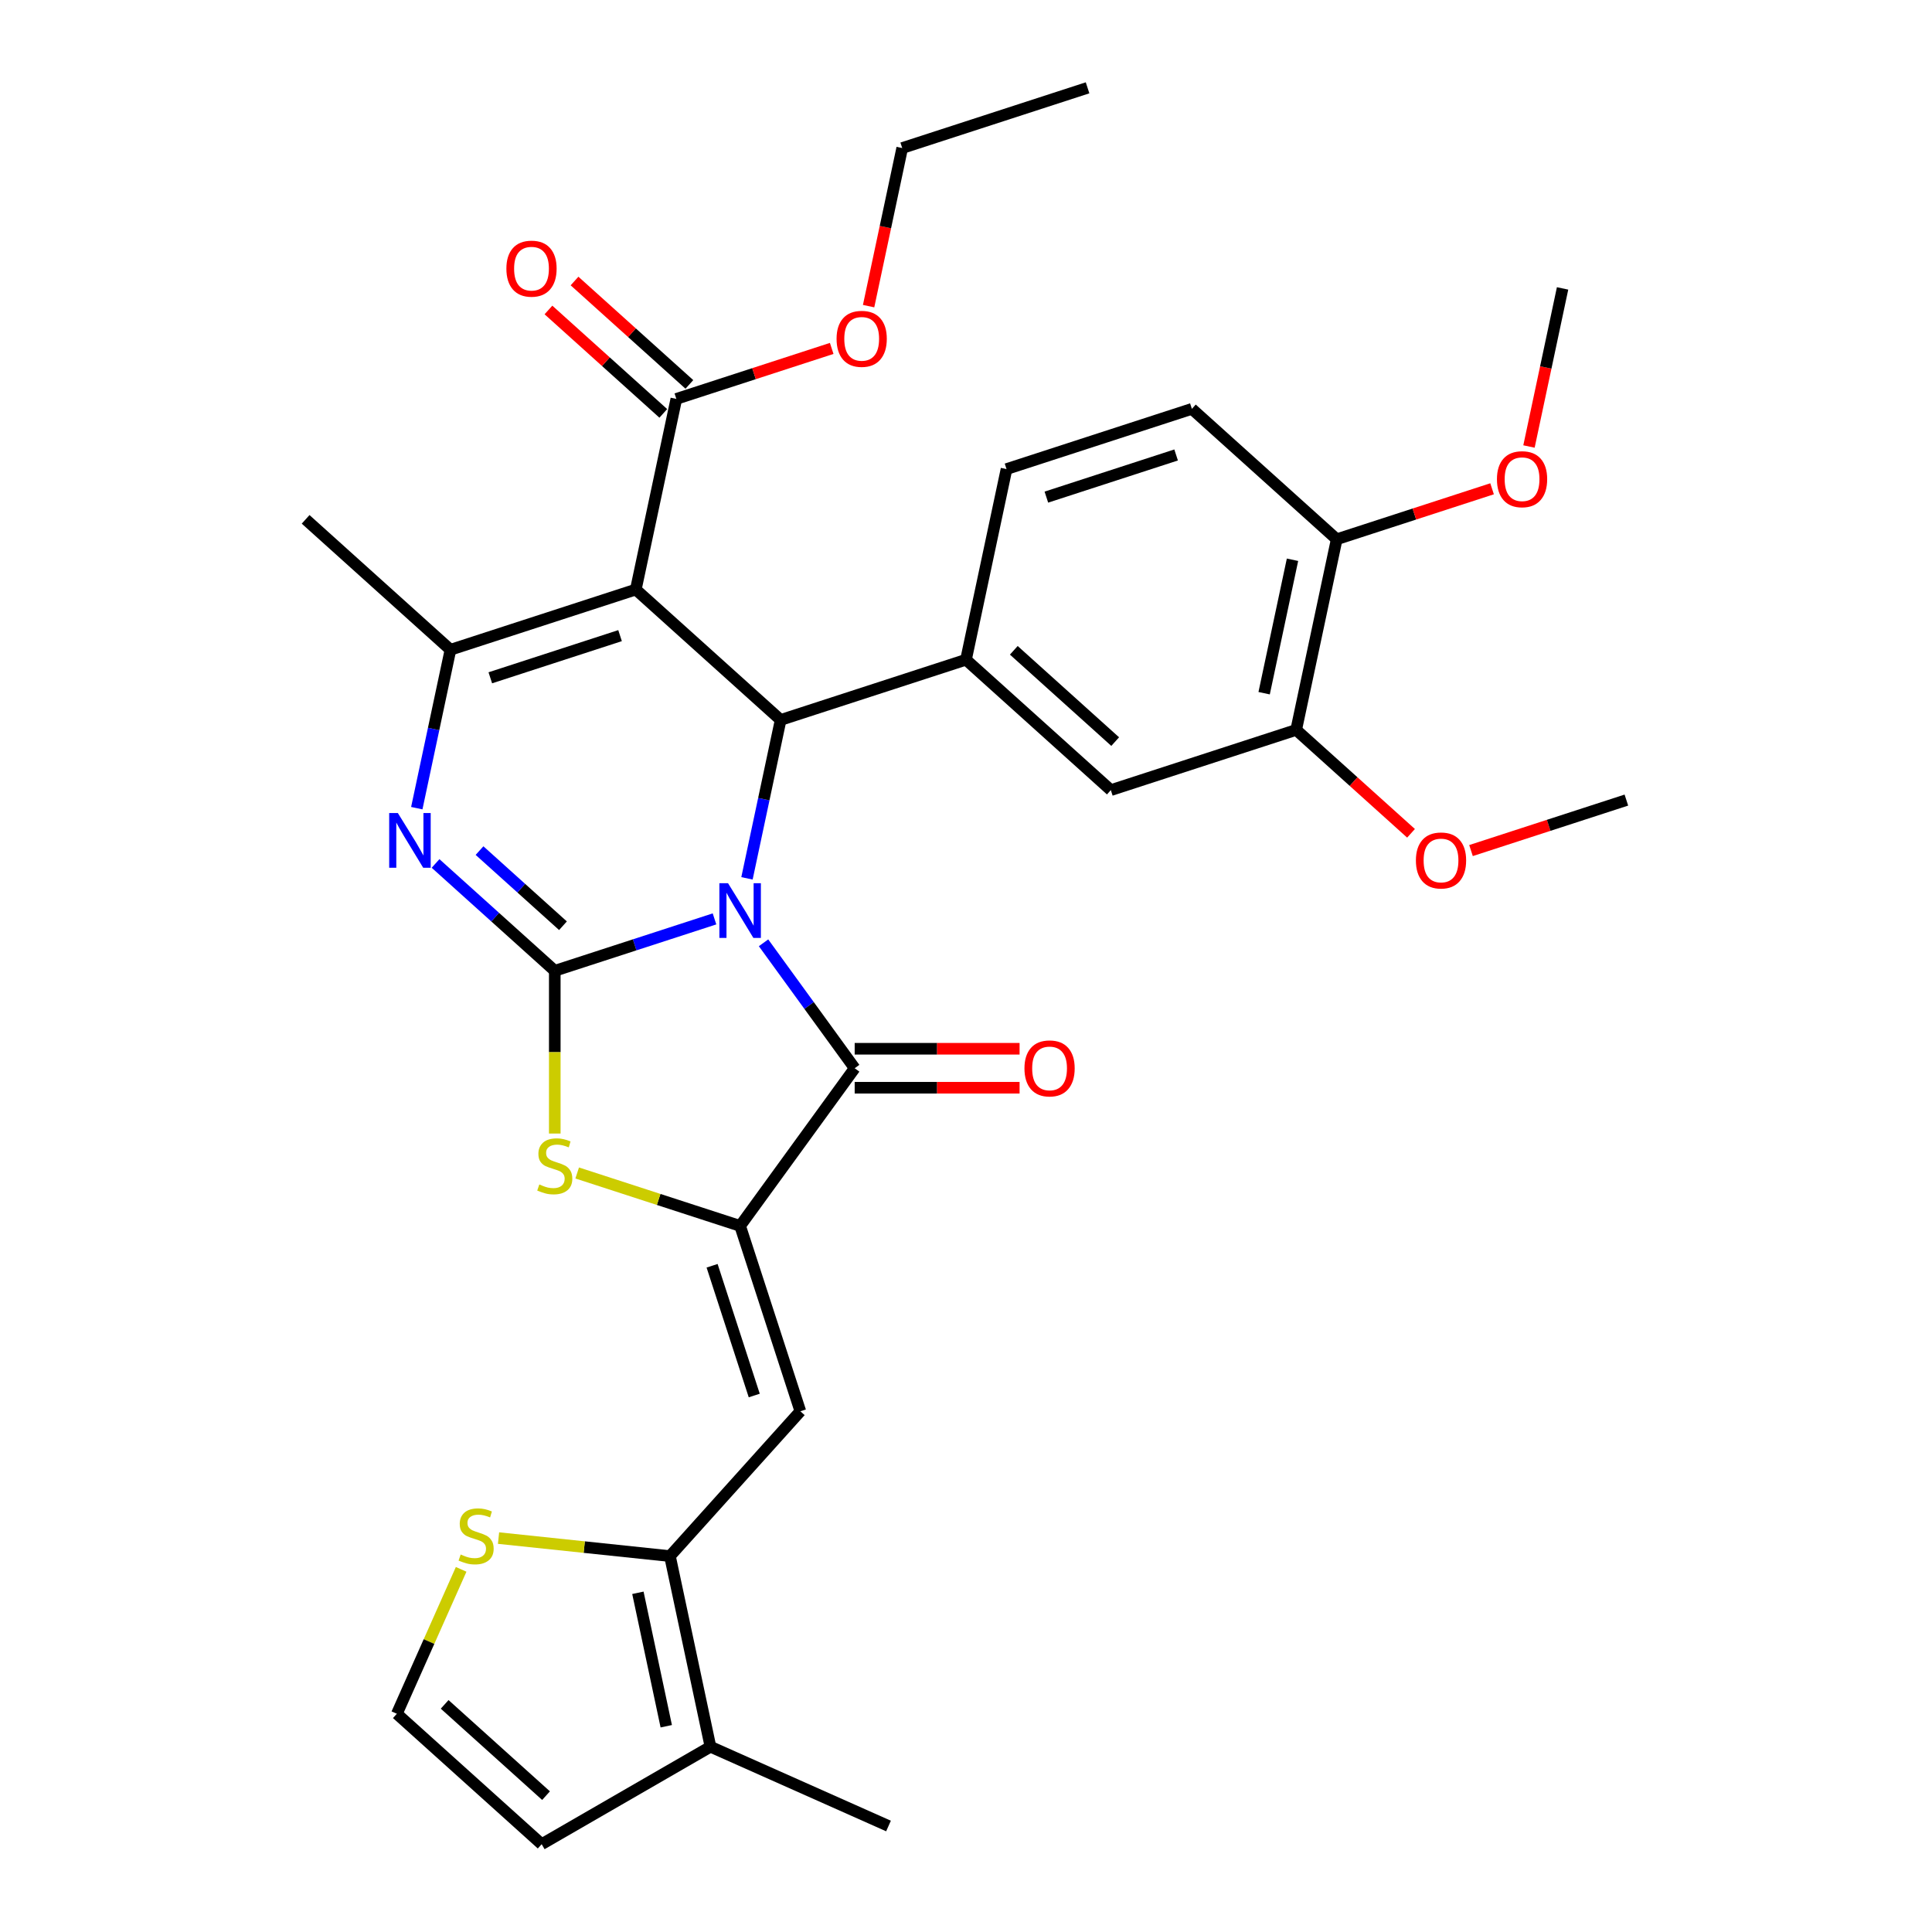 <?xml version='1.0' encoding='iso-8859-1'?>
<svg version='1.1' baseProfile='full'
              xmlns='http://www.w3.org/2000/svg'
                      xmlns:rdkit='http://www.rdkit.org/xml'
                      xmlns:xlink='http://www.w3.org/1999/xlink'
                  xml:space='preserve'
width='1000px' height='1000px' viewBox='0 0 1000 1000'>
<!-- END OF HEADER -->
<rect style='opacity:1.0;fill:#FFFFFF;stroke:none' width='1000' height='1000' x='0' y='0'> </rect>
<path class='bond-0' d='M 369.826,475.621 L 328.488,489.053' style='fill:none;fill-rule:evenodd;stroke:#0000FF;stroke-width:6px;stroke-linecap:butt;stroke-linejoin:miter;stroke-opacity:1' />
<path class='bond-0' d='M 328.488,489.053 L 287.15,502.484' style='fill:none;fill-rule:evenodd;stroke:#000000;stroke-width:6px;stroke-linecap:butt;stroke-linejoin:miter;stroke-opacity:1' />
<path class='bond-2' d='M 386.634,454.63 L 395.348,413.636' style='fill:none;fill-rule:evenodd;stroke:#0000FF;stroke-width:6px;stroke-linecap:butt;stroke-linejoin:miter;stroke-opacity:1' />
<path class='bond-2' d='M 395.348,413.636 L 404.062,372.641' style='fill:none;fill-rule:evenodd;stroke:#000000;stroke-width:6px;stroke-linecap:butt;stroke-linejoin:miter;stroke-opacity:1' />
<path class='bond-3' d='M 395.208,487.994 L 418.795,520.458' style='fill:none;fill-rule:evenodd;stroke:#0000FF;stroke-width:6px;stroke-linecap:butt;stroke-linejoin:miter;stroke-opacity:1' />
<path class='bond-3' d='M 418.795,520.458 L 442.382,552.922' style='fill:none;fill-rule:evenodd;stroke:#000000;stroke-width:6px;stroke-linecap:butt;stroke-linejoin:miter;stroke-opacity:1' />
<path class='bond-4' d='M 287.15,502.484 L 256.298,474.706' style='fill:none;fill-rule:evenodd;stroke:#000000;stroke-width:6px;stroke-linecap:butt;stroke-linejoin:miter;stroke-opacity:1' />
<path class='bond-4' d='M 256.298,474.706 L 225.446,446.927' style='fill:none;fill-rule:evenodd;stroke:#0000FF;stroke-width:6px;stroke-linecap:butt;stroke-linejoin:miter;stroke-opacity:1' />
<path class='bond-4' d='M 291.394,479.158 L 269.798,459.712' style='fill:none;fill-rule:evenodd;stroke:#000000;stroke-width:6px;stroke-linecap:butt;stroke-linejoin:miter;stroke-opacity:1' />
<path class='bond-4' d='M 269.798,459.712 L 248.202,440.267' style='fill:none;fill-rule:evenodd;stroke:#0000FF;stroke-width:6px;stroke-linecap:butt;stroke-linejoin:miter;stroke-opacity:1' />
<path class='bond-7' d='M 287.15,502.484 L 287.15,544.601' style='fill:none;fill-rule:evenodd;stroke:#000000;stroke-width:6px;stroke-linecap:butt;stroke-linejoin:miter;stroke-opacity:1' />
<path class='bond-7' d='M 287.15,544.601 L 287.15,586.718' style='fill:none;fill-rule:evenodd;stroke:#CCCC00;stroke-width:6px;stroke-linecap:butt;stroke-linejoin:miter;stroke-opacity:1' />
<path class='bond-1' d='M 329.096,305.142 L 404.062,372.641' style='fill:none;fill-rule:evenodd;stroke:#000000;stroke-width:6px;stroke-linecap:butt;stroke-linejoin:miter;stroke-opacity:1' />
<path class='bond-6' d='M 329.096,305.142 L 233.158,336.314' style='fill:none;fill-rule:evenodd;stroke:#000000;stroke-width:6px;stroke-linecap:butt;stroke-linejoin:miter;stroke-opacity:1' />
<path class='bond-6' d='M 320.94,329.005 L 253.783,350.826' style='fill:none;fill-rule:evenodd;stroke:#000000;stroke-width:6px;stroke-linecap:butt;stroke-linejoin:miter;stroke-opacity:1' />
<path class='bond-11' d='M 329.096,305.142 L 350.069,206.47' style='fill:none;fill-rule:evenodd;stroke:#000000;stroke-width:6px;stroke-linecap:butt;stroke-linejoin:miter;stroke-opacity:1' />
<path class='bond-10' d='M 404.062,372.641 L 500,341.469' style='fill:none;fill-rule:evenodd;stroke:#000000;stroke-width:6px;stroke-linecap:butt;stroke-linejoin:miter;stroke-opacity:1' />
<path class='bond-5' d='M 442.382,552.922 L 383.088,634.533' style='fill:none;fill-rule:evenodd;stroke:#000000;stroke-width:6px;stroke-linecap:butt;stroke-linejoin:miter;stroke-opacity:1' />
<path class='bond-17' d='M 442.382,563.01 L 485.058,563.01' style='fill:none;fill-rule:evenodd;stroke:#000000;stroke-width:6px;stroke-linecap:butt;stroke-linejoin:miter;stroke-opacity:1' />
<path class='bond-17' d='M 485.058,563.01 L 527.735,563.01' style='fill:none;fill-rule:evenodd;stroke:#FF0000;stroke-width:6px;stroke-linecap:butt;stroke-linejoin:miter;stroke-opacity:1' />
<path class='bond-17' d='M 442.382,542.835 L 485.058,542.835' style='fill:none;fill-rule:evenodd;stroke:#000000;stroke-width:6px;stroke-linecap:butt;stroke-linejoin:miter;stroke-opacity:1' />
<path class='bond-17' d='M 485.058,542.835 L 527.735,542.835' style='fill:none;fill-rule:evenodd;stroke:#FF0000;stroke-width:6px;stroke-linecap:butt;stroke-linejoin:miter;stroke-opacity:1' />
<path class='bond-33' d='M 215.73,418.304 L 224.444,377.309' style='fill:none;fill-rule:evenodd;stroke:#0000FF;stroke-width:6px;stroke-linecap:butt;stroke-linejoin:miter;stroke-opacity:1' />
<path class='bond-33' d='M 224.444,377.309 L 233.158,336.314' style='fill:none;fill-rule:evenodd;stroke:#000000;stroke-width:6px;stroke-linecap:butt;stroke-linejoin:miter;stroke-opacity:1' />
<path class='bond-8' d='M 383.088,634.533 L 414.261,730.471' style='fill:none;fill-rule:evenodd;stroke:#000000;stroke-width:6px;stroke-linecap:butt;stroke-linejoin:miter;stroke-opacity:1' />
<path class='bond-8' d='M 368.576,655.158 L 390.397,722.315' style='fill:none;fill-rule:evenodd;stroke:#000000;stroke-width:6px;stroke-linecap:butt;stroke-linejoin:miter;stroke-opacity:1' />
<path class='bond-32' d='M 383.088,634.533 L 340.92,620.831' style='fill:none;fill-rule:evenodd;stroke:#000000;stroke-width:6px;stroke-linecap:butt;stroke-linejoin:miter;stroke-opacity:1' />
<path class='bond-32' d='M 340.92,620.831 L 298.752,607.13' style='fill:none;fill-rule:evenodd;stroke:#CCCC00;stroke-width:6px;stroke-linecap:butt;stroke-linejoin:miter;stroke-opacity:1' />
<path class='bond-24' d='M 233.158,336.314 L 158.192,268.815' style='fill:none;fill-rule:evenodd;stroke:#000000;stroke-width:6px;stroke-linecap:butt;stroke-linejoin:miter;stroke-opacity:1' />
<path class='bond-9' d='M 414.261,730.471 L 346.762,805.436' style='fill:none;fill-rule:evenodd;stroke:#000000;stroke-width:6px;stroke-linecap:butt;stroke-linejoin:miter;stroke-opacity:1' />
<path class='bond-12' d='M 346.762,805.436 L 367.735,904.108' style='fill:none;fill-rule:evenodd;stroke:#000000;stroke-width:6px;stroke-linecap:butt;stroke-linejoin:miter;stroke-opacity:1' />
<path class='bond-12' d='M 330.173,824.432 L 344.855,893.502' style='fill:none;fill-rule:evenodd;stroke:#000000;stroke-width:6px;stroke-linecap:butt;stroke-linejoin:miter;stroke-opacity:1' />
<path class='bond-13' d='M 346.762,805.436 L 302.401,800.774' style='fill:none;fill-rule:evenodd;stroke:#000000;stroke-width:6px;stroke-linecap:butt;stroke-linejoin:miter;stroke-opacity:1' />
<path class='bond-13' d='M 302.401,800.774 L 258.04,796.111' style='fill:none;fill-rule:evenodd;stroke:#CCCC00;stroke-width:6px;stroke-linecap:butt;stroke-linejoin:miter;stroke-opacity:1' />
<path class='bond-14' d='M 500,341.469 L 574.965,408.968' style='fill:none;fill-rule:evenodd;stroke:#000000;stroke-width:6px;stroke-linecap:butt;stroke-linejoin:miter;stroke-opacity:1' />
<path class='bond-14' d='M 524.745,336.6 L 577.22,383.85' style='fill:none;fill-rule:evenodd;stroke:#000000;stroke-width:6px;stroke-linecap:butt;stroke-linejoin:miter;stroke-opacity:1' />
<path class='bond-19' d='M 500,341.469 L 520.973,242.797' style='fill:none;fill-rule:evenodd;stroke:#000000;stroke-width:6px;stroke-linecap:butt;stroke-linejoin:miter;stroke-opacity:1' />
<path class='bond-21' d='M 356.819,198.974 L 327.098,172.212' style='fill:none;fill-rule:evenodd;stroke:#000000;stroke-width:6px;stroke-linecap:butt;stroke-linejoin:miter;stroke-opacity:1' />
<path class='bond-21' d='M 327.098,172.212 L 297.376,145.451' style='fill:none;fill-rule:evenodd;stroke:#FF0000;stroke-width:6px;stroke-linecap:butt;stroke-linejoin:miter;stroke-opacity:1' />
<path class='bond-21' d='M 343.32,213.967 L 313.598,187.205' style='fill:none;fill-rule:evenodd;stroke:#000000;stroke-width:6px;stroke-linecap:butt;stroke-linejoin:miter;stroke-opacity:1' />
<path class='bond-21' d='M 313.598,187.205 L 283.876,160.444' style='fill:none;fill-rule:evenodd;stroke:#FF0000;stroke-width:6px;stroke-linecap:butt;stroke-linejoin:miter;stroke-opacity:1' />
<path class='bond-23' d='M 350.069,206.47 L 390.278,193.406' style='fill:none;fill-rule:evenodd;stroke:#000000;stroke-width:6px;stroke-linecap:butt;stroke-linejoin:miter;stroke-opacity:1' />
<path class='bond-23' d='M 390.278,193.406 L 430.486,180.342' style='fill:none;fill-rule:evenodd;stroke:#FF0000;stroke-width:6px;stroke-linecap:butt;stroke-linejoin:miter;stroke-opacity:1' />
<path class='bond-18' d='M 367.735,904.108 L 280.374,954.545' style='fill:none;fill-rule:evenodd;stroke:#000000;stroke-width:6px;stroke-linecap:butt;stroke-linejoin:miter;stroke-opacity:1' />
<path class='bond-27' d='M 367.735,904.108 L 459.889,945.137' style='fill:none;fill-rule:evenodd;stroke:#000000;stroke-width:6px;stroke-linecap:butt;stroke-linejoin:miter;stroke-opacity:1' />
<path class='bond-16' d='M 238.691,812.294 L 222.05,849.67' style='fill:none;fill-rule:evenodd;stroke:#CCCC00;stroke-width:6px;stroke-linecap:butt;stroke-linejoin:miter;stroke-opacity:1' />
<path class='bond-16' d='M 222.05,849.67 L 205.409,887.046' style='fill:none;fill-rule:evenodd;stroke:#000000;stroke-width:6px;stroke-linecap:butt;stroke-linejoin:miter;stroke-opacity:1' />
<path class='bond-15' d='M 574.965,408.968 L 670.904,377.795' style='fill:none;fill-rule:evenodd;stroke:#000000;stroke-width:6px;stroke-linecap:butt;stroke-linejoin:miter;stroke-opacity:1' />
<path class='bond-25' d='M 670.904,377.795 L 700.625,404.557' style='fill:none;fill-rule:evenodd;stroke:#000000;stroke-width:6px;stroke-linecap:butt;stroke-linejoin:miter;stroke-opacity:1' />
<path class='bond-25' d='M 700.625,404.557 L 730.347,431.318' style='fill:none;fill-rule:evenodd;stroke:#FF0000;stroke-width:6px;stroke-linecap:butt;stroke-linejoin:miter;stroke-opacity:1' />
<path class='bond-34' d='M 670.904,377.795 L 691.877,279.124' style='fill:none;fill-rule:evenodd;stroke:#000000;stroke-width:6px;stroke-linecap:butt;stroke-linejoin:miter;stroke-opacity:1' />
<path class='bond-34' d='M 654.315,358.8 L 668.997,289.73' style='fill:none;fill-rule:evenodd;stroke:#000000;stroke-width:6px;stroke-linecap:butt;stroke-linejoin:miter;stroke-opacity:1' />
<path class='bond-35' d='M 205.409,887.046 L 280.374,954.545' style='fill:none;fill-rule:evenodd;stroke:#000000;stroke-width:6px;stroke-linecap:butt;stroke-linejoin:miter;stroke-opacity:1' />
<path class='bond-35' d='M 230.153,882.178 L 282.629,929.428' style='fill:none;fill-rule:evenodd;stroke:#000000;stroke-width:6px;stroke-linecap:butt;stroke-linejoin:miter;stroke-opacity:1' />
<path class='bond-22' d='M 520.973,242.797 L 616.912,211.625' style='fill:none;fill-rule:evenodd;stroke:#000000;stroke-width:6px;stroke-linecap:butt;stroke-linejoin:miter;stroke-opacity:1' />
<path class='bond-22' d='M 541.598,257.309 L 608.755,235.488' style='fill:none;fill-rule:evenodd;stroke:#000000;stroke-width:6px;stroke-linecap:butt;stroke-linejoin:miter;stroke-opacity:1' />
<path class='bond-20' d='M 691.877,279.124 L 616.912,211.625' style='fill:none;fill-rule:evenodd;stroke:#000000;stroke-width:6px;stroke-linecap:butt;stroke-linejoin:miter;stroke-opacity:1' />
<path class='bond-26' d='M 691.877,279.124 L 732.085,266.059' style='fill:none;fill-rule:evenodd;stroke:#000000;stroke-width:6px;stroke-linecap:butt;stroke-linejoin:miter;stroke-opacity:1' />
<path class='bond-26' d='M 732.085,266.059 L 772.294,252.995' style='fill:none;fill-rule:evenodd;stroke:#FF0000;stroke-width:6px;stroke-linecap:butt;stroke-linejoin:miter;stroke-opacity:1' />
<path class='bond-28' d='M 449.588,158.456 L 458.285,117.542' style='fill:none;fill-rule:evenodd;stroke:#FF0000;stroke-width:6px;stroke-linecap:butt;stroke-linejoin:miter;stroke-opacity:1' />
<path class='bond-28' d='M 458.285,117.542 L 466.981,76.627' style='fill:none;fill-rule:evenodd;stroke:#000000;stroke-width:6px;stroke-linecap:butt;stroke-linejoin:miter;stroke-opacity:1' />
<path class='bond-29' d='M 761.391,440.251 L 801.599,427.186' style='fill:none;fill-rule:evenodd;stroke:#FF0000;stroke-width:6px;stroke-linecap:butt;stroke-linejoin:miter;stroke-opacity:1' />
<path class='bond-29' d='M 801.599,427.186 L 841.808,414.122' style='fill:none;fill-rule:evenodd;stroke:#000000;stroke-width:6px;stroke-linecap:butt;stroke-linejoin:miter;stroke-opacity:1' />
<path class='bond-30' d='M 791.395,231.11 L 800.092,190.195' style='fill:none;fill-rule:evenodd;stroke:#FF0000;stroke-width:6px;stroke-linecap:butt;stroke-linejoin:miter;stroke-opacity:1' />
<path class='bond-30' d='M 800.092,190.195 L 808.789,149.28' style='fill:none;fill-rule:evenodd;stroke:#000000;stroke-width:6px;stroke-linecap:butt;stroke-linejoin:miter;stroke-opacity:1' />
<path class='bond-31' d='M 466.981,76.627 L 562.92,45.455' style='fill:none;fill-rule:evenodd;stroke:#000000;stroke-width:6px;stroke-linecap:butt;stroke-linejoin:miter;stroke-opacity:1' />
<path  class='atom-0' d='M 376.828 457.152
L 386.108 472.152
Q 387.028 473.632, 388.508 476.312
Q 389.988 478.992, 390.068 479.152
L 390.068 457.152
L 393.828 457.152
L 393.828 485.472
L 389.948 485.472
L 379.988 469.072
Q 378.828 467.152, 377.588 464.952
Q 376.388 462.752, 376.028 462.072
L 376.028 485.472
L 372.348 485.472
L 372.348 457.152
L 376.828 457.152
' fill='#0000FF'/>
<path  class='atom-5' d='M 205.925 420.825
L 215.205 435.825
Q 216.125 437.305, 217.605 439.985
Q 219.085 442.665, 219.165 442.825
L 219.165 420.825
L 222.925 420.825
L 222.925 449.145
L 219.045 449.145
L 209.085 432.745
Q 207.925 430.825, 206.685 428.625
Q 205.485 426.425, 205.125 425.745
L 205.125 449.145
L 201.445 449.145
L 201.445 420.825
L 205.925 420.825
' fill='#0000FF'/>
<path  class='atom-8' d='M 279.15 613.08
Q 279.47 613.2, 280.79 613.76
Q 282.11 614.32, 283.55 614.68
Q 285.03 615, 286.47 615
Q 289.15 615, 290.71 613.72
Q 292.27 612.4, 292.27 610.12
Q 292.27 608.56, 291.47 607.6
Q 290.71 606.64, 289.51 606.12
Q 288.31 605.6, 286.31 605
Q 283.79 604.24, 282.27 603.52
Q 280.79 602.8, 279.71 601.28
Q 278.67 599.76, 278.67 597.2
Q 278.67 593.64, 281.07 591.44
Q 283.51 589.24, 288.31 589.24
Q 291.59 589.24, 295.31 590.8
L 294.39 593.88
Q 290.99 592.48, 288.43 592.48
Q 285.67 592.48, 284.15 593.64
Q 282.63 594.76, 282.67 596.72
Q 282.67 598.24, 283.43 599.16
Q 284.23 600.08, 285.35 600.6
Q 286.51 601.12, 288.43 601.72
Q 290.99 602.52, 292.51 603.32
Q 294.03 604.12, 295.11 605.76
Q 296.23 607.36, 296.23 610.12
Q 296.23 614.04, 293.59 616.16
Q 290.99 618.24, 286.63 618.24
Q 284.11 618.24, 282.19 617.68
Q 280.31 617.16, 278.07 616.24
L 279.15 613.08
' fill='#CCCC00'/>
<path  class='atom-14' d='M 238.438 804.612
Q 238.758 804.732, 240.078 805.292
Q 241.398 805.852, 242.838 806.212
Q 244.318 806.532, 245.758 806.532
Q 248.438 806.532, 249.998 805.252
Q 251.558 803.932, 251.558 801.652
Q 251.558 800.092, 250.758 799.132
Q 249.998 798.172, 248.798 797.652
Q 247.598 797.132, 245.598 796.532
Q 243.078 795.772, 241.558 795.052
Q 240.078 794.332, 238.998 792.812
Q 237.958 791.292, 237.958 788.732
Q 237.958 785.172, 240.358 782.972
Q 242.798 780.772, 247.598 780.772
Q 250.878 780.772, 254.598 782.332
L 253.678 785.412
Q 250.278 784.012, 247.718 784.012
Q 244.958 784.012, 243.438 785.172
Q 241.918 786.292, 241.958 788.252
Q 241.958 789.772, 242.718 790.692
Q 243.518 791.612, 244.638 792.132
Q 245.798 792.652, 247.718 793.252
Q 250.278 794.052, 251.798 794.852
Q 253.318 795.652, 254.398 797.292
Q 255.518 798.892, 255.518 801.652
Q 255.518 805.572, 252.878 807.692
Q 250.278 809.772, 245.918 809.772
Q 243.398 809.772, 241.478 809.212
Q 239.598 808.692, 237.358 807.772
L 238.438 804.612
' fill='#CCCC00'/>
<path  class='atom-18' d='M 530.257 553.002
Q 530.257 546.202, 533.617 542.402
Q 536.977 538.602, 543.257 538.602
Q 549.537 538.602, 552.897 542.402
Q 556.257 546.202, 556.257 553.002
Q 556.257 559.882, 552.857 563.802
Q 549.457 567.682, 543.257 567.682
Q 537.017 567.682, 533.617 563.802
Q 530.257 559.922, 530.257 553.002
M 543.257 564.482
Q 547.577 564.482, 549.897 561.602
Q 552.257 558.682, 552.257 553.002
Q 552.257 547.442, 549.897 544.642
Q 547.577 541.802, 543.257 541.802
Q 538.937 541.802, 536.577 544.602
Q 534.257 547.402, 534.257 553.002
Q 534.257 558.722, 536.577 561.602
Q 538.937 564.482, 543.257 564.482
' fill='#FF0000'/>
<path  class='atom-22' d='M 262.104 139.051
Q 262.104 132.251, 265.464 128.451
Q 268.824 124.651, 275.104 124.651
Q 281.384 124.651, 284.744 128.451
Q 288.104 132.251, 288.104 139.051
Q 288.104 145.931, 284.704 149.851
Q 281.304 153.731, 275.104 153.731
Q 268.864 153.731, 265.464 149.851
Q 262.104 145.971, 262.104 139.051
M 275.104 150.531
Q 279.424 150.531, 281.744 147.651
Q 284.104 144.731, 284.104 139.051
Q 284.104 133.491, 281.744 130.691
Q 279.424 127.851, 275.104 127.851
Q 270.784 127.851, 268.424 130.651
Q 266.104 133.451, 266.104 139.051
Q 266.104 144.771, 268.424 147.651
Q 270.784 150.531, 275.104 150.531
' fill='#FF0000'/>
<path  class='atom-24' d='M 433.008 175.378
Q 433.008 168.578, 436.368 164.778
Q 439.728 160.978, 446.008 160.978
Q 452.288 160.978, 455.648 164.778
Q 459.008 168.578, 459.008 175.378
Q 459.008 182.258, 455.608 186.178
Q 452.208 190.058, 446.008 190.058
Q 439.768 190.058, 436.368 186.178
Q 433.008 182.298, 433.008 175.378
M 446.008 186.858
Q 450.328 186.858, 452.648 183.978
Q 455.008 181.058, 455.008 175.378
Q 455.008 169.818, 452.648 167.018
Q 450.328 164.178, 446.008 164.178
Q 441.688 164.178, 439.328 166.978
Q 437.008 169.778, 437.008 175.378
Q 437.008 181.098, 439.328 183.978
Q 441.688 186.858, 446.008 186.858
' fill='#FF0000'/>
<path  class='atom-26' d='M 732.869 445.374
Q 732.869 438.574, 736.229 434.774
Q 739.589 430.974, 745.869 430.974
Q 752.149 430.974, 755.509 434.774
Q 758.869 438.574, 758.869 445.374
Q 758.869 452.254, 755.469 456.174
Q 752.069 460.054, 745.869 460.054
Q 739.629 460.054, 736.229 456.174
Q 732.869 452.294, 732.869 445.374
M 745.869 456.854
Q 750.189 456.854, 752.509 453.974
Q 754.869 451.054, 754.869 445.374
Q 754.869 439.814, 752.509 437.014
Q 750.189 434.174, 745.869 434.174
Q 741.549 434.174, 739.189 436.974
Q 736.869 439.774, 736.869 445.374
Q 736.869 451.094, 739.189 453.974
Q 741.549 456.854, 745.869 456.854
' fill='#FF0000'/>
<path  class='atom-27' d='M 774.815 248.032
Q 774.815 241.232, 778.175 237.432
Q 781.535 233.632, 787.815 233.632
Q 794.095 233.632, 797.455 237.432
Q 800.815 241.232, 800.815 248.032
Q 800.815 254.912, 797.415 258.832
Q 794.015 262.712, 787.815 262.712
Q 781.575 262.712, 778.175 258.832
Q 774.815 254.952, 774.815 248.032
M 787.815 259.512
Q 792.135 259.512, 794.455 256.632
Q 796.815 253.712, 796.815 248.032
Q 796.815 242.472, 794.455 239.672
Q 792.135 236.832, 787.815 236.832
Q 783.495 236.832, 781.135 239.632
Q 778.815 242.432, 778.815 248.032
Q 778.815 253.752, 781.135 256.632
Q 783.495 259.512, 787.815 259.512
' fill='#FF0000'/>
</svg>
